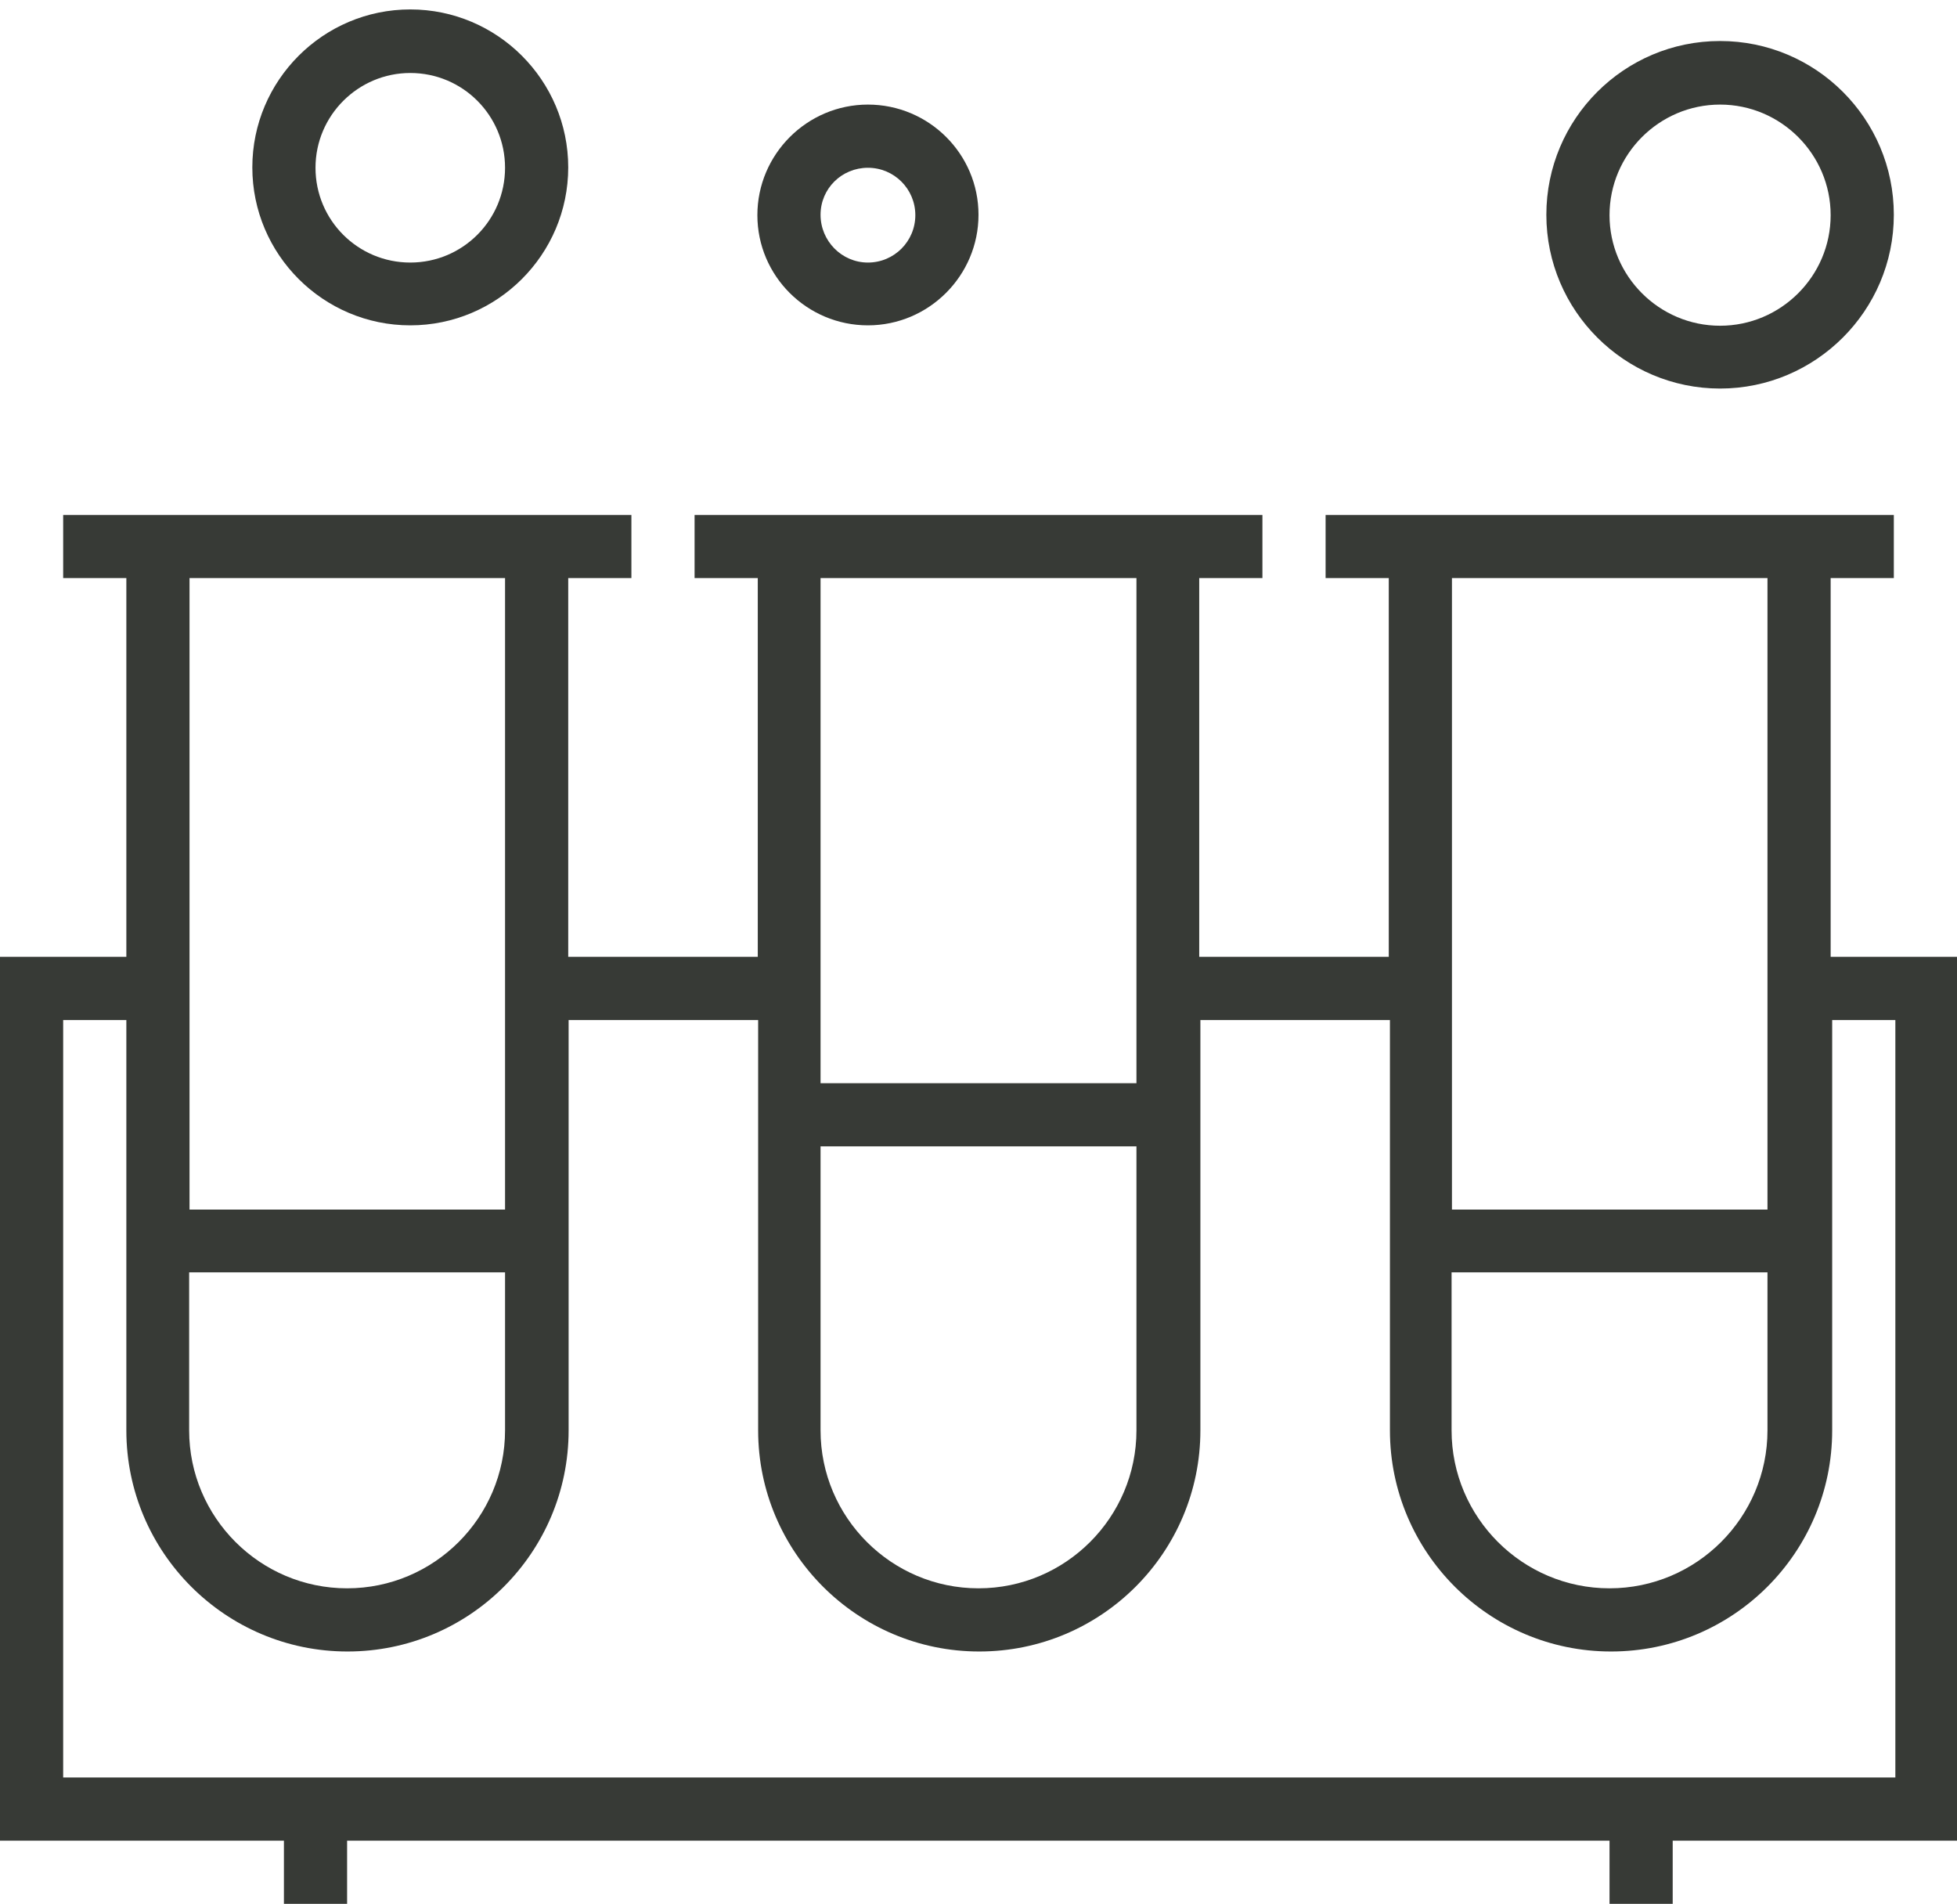 <svg width="110" height="107" viewBox="0 0 110 107" fill="none" xmlns="http://www.w3.org/2000/svg">
<path d="M110 53.776H102.898V32.49H106.449V28.939H74.51V32.49H78.061V53.776H67.407V32.49H70.959V28.939H39.041V32.49H42.593V53.776H31.939V32.49H35.49V28.939H3.551V32.49H7.102V53.776H0V103.449H15.959V107H19.51V103.449H90.469V107H94.02V103.449H110V53.776ZM99.347 32.49V67.98H81.612V32.49H99.347ZM81.612 71.51H99.347V80.388C99.347 85.281 95.362 89.266 90.469 89.266C85.575 89.266 81.591 85.281 81.591 80.388V71.51H81.612ZM46.122 64.429H63.878V80.388C63.878 85.281 59.894 89.266 55 89.266C50.106 89.266 46.122 85.281 46.122 80.388V64.429ZM63.878 32.49V60.878H46.122V32.49H63.878ZM10.653 71.51H28.388V80.388C28.388 85.281 24.404 89.266 19.51 89.266C14.616 89.266 10.632 85.281 10.632 80.388V71.51H10.653ZM10.653 32.49H28.388V67.98H10.653V32.49ZM106.449 99.898H3.551V57.327H7.102V80.388C7.102 87.23 12.667 92.817 19.532 92.817C26.396 92.817 31.961 87.252 31.961 80.388V57.327H42.614V80.388C42.614 87.23 48.179 92.817 55.043 92.817C61.907 92.817 67.472 87.252 67.472 80.388V57.327H78.126V80.388C78.126 87.23 83.691 92.817 90.555 92.817C97.419 92.817 102.984 87.252 102.984 80.388V57.327H106.535V99.898H106.449Z" fill="#373A36"/>
<path d="M23.061 18.285C27.955 18.285 31.939 14.301 31.939 9.407C31.939 4.514 27.955 0.53 23.061 0.53C18.167 0.53 14.183 4.514 14.183 9.407C14.183 14.301 18.167 18.285 23.061 18.285ZM23.061 4.102C26.006 4.102 28.388 6.484 28.388 9.429C28.388 12.374 26.006 14.756 23.061 14.756C20.116 14.756 17.734 12.374 17.734 9.429C17.734 6.484 20.138 4.102 23.061 4.102Z" fill="#373A36"/>
<path d="M48.785 18.285C52.207 18.285 55 15.492 55 12.071C55 8.65 52.207 5.878 48.785 5.878C45.364 5.878 42.571 8.671 42.571 12.092C42.571 15.514 45.364 18.285 48.785 18.285ZM48.785 9.429C50.258 9.429 51.449 10.62 51.449 12.092C51.449 13.565 50.258 14.756 48.785 14.756C47.313 14.756 46.122 13.543 46.122 12.071C46.122 10.598 47.313 9.429 48.785 9.429Z" fill="#373A36"/>
<path d="M96.683 21.837C102.053 21.837 106.449 17.463 106.449 12.071C106.449 6.679 102.075 2.305 96.683 2.305C91.291 2.305 86.918 6.679 86.918 12.071C86.918 17.463 91.313 21.837 96.683 21.837ZM96.683 5.878C100.104 5.878 102.898 8.671 102.898 12.093C102.898 15.514 100.104 18.307 96.683 18.307C93.262 18.307 90.469 15.514 90.469 12.093C90.469 8.671 93.262 5.878 96.683 5.878Z" fill="#373A36"/>
</svg>
